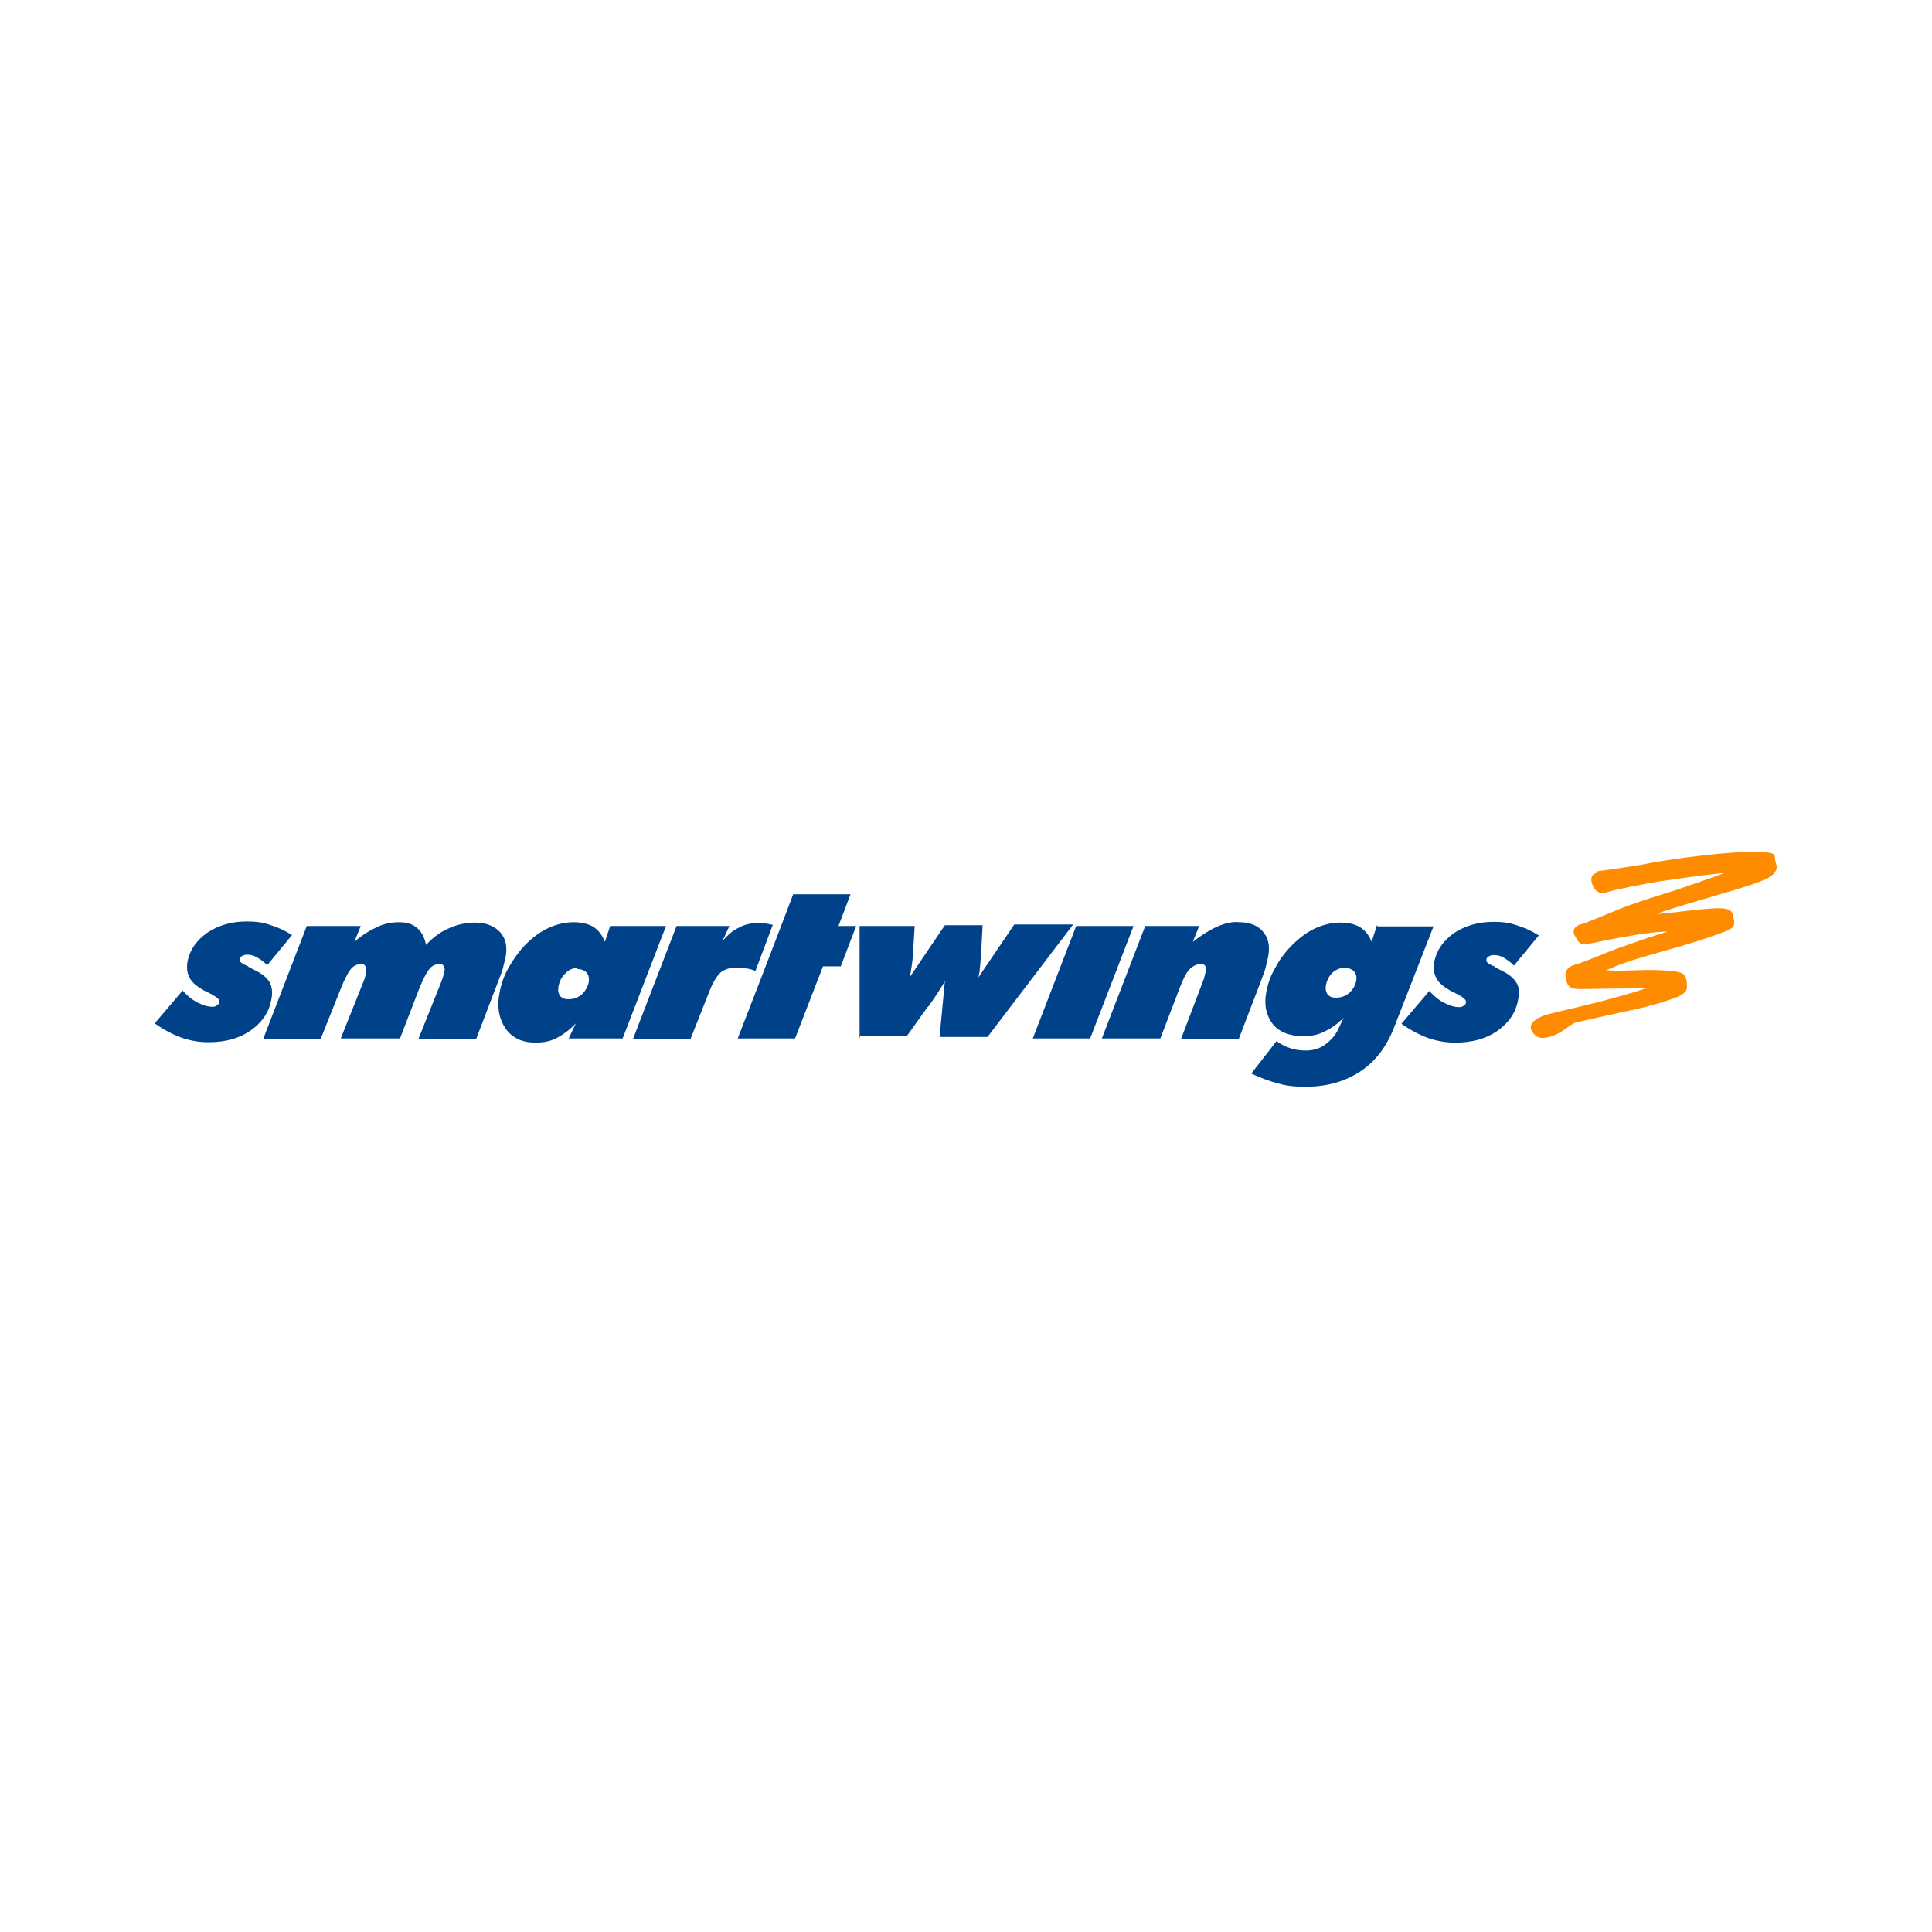 <?xml version="1.0" encoding="utf-8"?>
<!-- Generator: Adobe Illustrator 21.1.0, SVG Export Plug-In . SVG Version: 6.00 Build 0)  -->
<svg version="1.1" id="Layer_1" xmlns="http://www.w3.org/2000/svg" xmlns:xlink="http://www.w3.org/1999/xlink" x="0px" y="0px"
	 viewBox="0 0 512 512" style="enable-background:new 0 0 512 512;" xml:space="preserve">
<style type="text/css">
	.st0{fill:#FFFFFF;}
	.st1{fill:#004289;}
	.st2{fill:#FF8C00;}
</style>
<rect y="0" class="st0" width="512" height="512"/>
<path id="path4" class="st1" d="M41,271.2l7.4-8.7c1.2,1.4,2.6,2.5,4,3.2c1.4,0.7,2.6,1.1,3.9,1.1c0.5,0,0.9-0.1,1.2-0.4
	c0.4-0.2,0.6-0.5,0.6-0.9c0.1-0.6-0.5-1.2-1.9-1.9l-0.1-0.1l-2.2-1.1c-1.7-1-3-2-3.6-3.2c-0.7-1.2-0.9-2.7-0.6-4.4
	c0.6-3.1,2.4-5.6,5.2-7.6c3-2,6.5-3,10.5-3c2.1,0,4.2,0.2,6.1,0.9c2,0.6,4,1.5,5.9,2.7l-6.6,8c-0.9-1-1.9-1.6-2.7-2.1
	c-0.9-0.5-1.7-0.7-2.6-0.7c-0.5,0-1,0.1-1.4,0.4c-0.4,0.2-0.6,0.5-0.6,0.9c-0.1,0.5,0.5,1,1.6,1.5c0.4,0.1,0.6,0.2,0.7,0.4l1.7,0.9
	c1.9,0.9,3.1,1.9,3.9,3.1c0.7,1.2,0.9,2.9,0.5,4.7c-0.6,3.4-2.5,6.1-5.5,8.2s-6.7,3.1-11.2,3.1c-2.4,0-4.7-0.4-7.1-1.2
	C45.7,274.1,43.4,272.9,41,271.2 M69.8,275.2l11.5-29.8h14.3l-1.7,4.2c2.2-1.9,4.2-3.1,6.2-4c1.9-0.9,3.9-1.2,5.7-1.2
	c2,0,3.6,0.5,4.7,1.5c1.2,1,2,2.5,2.4,4.5c1.9-2,3.9-3.5,6.1-4.4c2.2-1,4.5-1.5,6.9-1.5c2.9,0,5.1,0.9,6.6,2.5
	c1.5,1.6,2,3.9,1.5,6.6c-0.1,0.7-0.4,1.5-0.6,2.5c-0.2,0.9-0.6,1.9-1,3l-6.2,16.2h-15.3l6-15c0.1-0.4,0.4-0.9,0.5-1.4s0.2-1,0.4-1.5
	c0.1-0.6,0-1-0.2-1.4c-0.2-0.4-0.6-0.5-1.2-0.5c-1.1,0-2,0.5-2.7,1.4c-0.7,0.9-1.6,2.6-2.6,5.1l-5.1,13.2H90.3l6-15
	c0.2-0.5,0.4-1,0.5-1.5c0.1-0.5,0.2-0.9,0.2-1.2c0.1-0.6,0-1.2-0.2-1.5c-0.2-0.4-0.6-0.5-1.2-0.5c-1,0-2,0.5-2.7,1.4
	c-0.7,0.9-1.6,2.6-2.6,5.1L85,275.3H69.8 M161.7,245.4h14.8L165,275.2h-14.3l1.9-4c-1.6,1.7-3.4,3-5.1,3.9s-3.6,1.2-5.6,1.2
	c-3.5,0-6.1-1.2-7.9-3.7c-1.7-2.5-2.4-5.6-1.6-9.6c0.4-2.2,1.2-4.5,2.4-6.6c1.2-2.1,2.6-4.1,4.4-6c2-2,4-3.5,6.2-4.5
	c2.2-1,4.4-1.5,6.7-1.5c2,0,3.7,0.4,5.1,1.2c1.4,0.9,2.4,2.2,3.1,4C160.3,249.6,161.7,245.4,161.7,245.4z M153.1,256.5
	c-1.2,0-2.4,0.5-3.2,1.4c-1,0.9-1.6,2-1.9,3.5c-0.2,1.1,0,1.9,0.4,2.5c0.5,0.6,1.2,0.9,2.2,0.9c1.4,0,2.5-0.4,3.5-1.2
	c1-0.9,1.6-2,1.9-3.2c0.2-1.1,0-2-0.5-2.6s-1.4-1-2.5-1 M167.8,275.2l11.5-29.8h14l-1.9,4.1c1.4-1.7,2.9-3,4.5-3.7
	c1.6-0.9,3.4-1.2,5.2-1.2c0.5,0,1,0,1.6,0.1c0.6,0.1,1.2,0.2,2.1,0.4l-4.6,12.2c-1-0.4-1.9-0.6-2.7-0.7c-0.9-0.1-1.6-0.2-2.2-0.2
	c-1.7,0-3.1,0.4-4.2,1.2c-1,0.9-2,2.4-2.9,4.6l-5.2,13.1h-15.2 M202.9,256.1l-7.4,19.1h15.2l7.4-19.1h4.7l4.1-10.7h-4.7l3.2-8.4
	h-15.2l-3.2,8.4L202.9,256.1 M227.8,275.2v-29.8h14.6l-0.4,6.5c0,0.9-0.1,1.7-0.2,2.7c-0.1,1-0.4,2.4-0.6,4.2l9.2-13.6h10l-0.4,7.5
	c-0.1,1-0.1,1.9-0.2,2.6s-0.1,1.5-0.2,2.1c-0.1,0.5-0.1,0.7-0.2,1c0,0.2-0.1,0.4-0.1,0.6l9.5-14h15.6l-22.7,29.8H249l1.4-14.8
	c-0.9,1.6-2.2,3.7-4,6.2c-0.2,0.4-0.5,0.6-0.6,0.7l-5.5,7.7H228 M273.7,275.2l11.5-29.8h15.2l-11.5,29.8H273.7 M292,275.2l11.5-29.8
	h14.3l-1.7,4.2c2.2-1.7,4.4-3.1,6.4-4c2-0.9,4-1.4,6-1.2c2.7,0,4.9,0.9,6.2,2.5c1.4,1.6,1.9,3.7,1.4,6.5c-0.1,0.7-0.4,1.6-0.6,2.6
	c-0.2,1-0.6,2-1,3.1l-6.2,16.2H313l5.7-15c0.2-0.5,0.4-1,0.5-1.5s0.2-1,0.4-1.4c0.1-0.5,0-1-0.2-1.4c-0.2-0.4-0.7-0.5-1.2-0.5
	c-1.1,0-2.1,0.5-3,1.4c-0.9,1-1.7,2.6-2.6,5l-5.1,13.3H292 M365.1,245.5h14.8l-10.5,26.9c-2,5.1-5,9-9,11.6c-4,2.6-8.7,4-14.5,4
	c-2.5,0-5-0.2-7.2-0.9c-2.4-0.6-4.7-1.5-7.1-2.6l6.7-8.6c1.2,0.9,2.5,1.5,3.7,1.9s2.6,0.6,4,0.6c2,0,3.7-0.5,5.2-1.6
	s2.9-2.6,3.7-4.6l1.2-2.5c-1.6,1.6-3.4,2.9-5.2,3.7c-1.7,0.9-3.6,1.2-5.5,1.2c-3.6,0-6.4-1.1-8.1-3.2c-1.7-2.2-2.4-5.1-1.7-8.6
	c0.4-2.1,1.1-4.2,2.4-6.4c1.1-2.1,2.6-4.1,4.4-5.9c2-2,4-3.5,6.2-4.5s4.4-1.5,6.7-1.5c2,0,3.7,0.4,5.1,1.2c1.4,0.9,2.4,2.1,3.1,3.9
	l1.4-4.4L365.1,245.5L365.1,245.5z M356.7,256.4c-1.2,0-2.4,0.4-3.4,1.2c-1,0.9-1.6,2-1.9,3.4c-0.2,1.1,0,1.9,0.4,2.5
	c0.5,0.6,1.2,0.9,2.2,0.9c1.4,0,2.5-0.4,3.5-1.2c1-0.9,1.6-1.9,1.9-3.2c0.2-1,0-1.9-0.5-2.5s-1.4-1-2.5-1 M371.4,271.3l7.4-8.7
	c1.2,1.4,2.6,2.5,4,3.2c1.4,0.7,2.6,1.1,3.9,1.1c0.5,0,0.9-0.1,1.2-0.4c0.4-0.2,0.6-0.5,0.6-0.9c0.1-0.5-0.5-1.2-1.9-1.9l-0.1-0.1
	l-2.2-1.1c-1.7-1-3-2-3.6-3.2c-0.7-1.2-0.9-2.7-0.6-4.4c0.6-3.1,2.4-5.6,5.2-7.6c3-2,6.5-3,10.5-3c2.1,0,4.2,0.2,6.1,0.9
	c2,0.6,4,1.5,5.9,2.7l-6.6,8c-0.9-1-1.9-1.6-2.7-2.1c-0.9-0.5-1.7-0.7-2.6-0.7c-0.5,0-1,0.1-1.4,0.4c-0.4,0.2-0.6,0.5-0.6,0.9
	c-0.1,0.5,0.5,1,1.6,1.5c0.4,0.1,0.6,0.2,0.7,0.4l1.7,0.9c1.9,0.9,3.1,1.9,3.9,3.1c0.8,1.2,0.9,2.9,0.5,4.7
	c-0.6,3.4-2.5,6.1-5.5,8.2s-6.7,3.1-11.2,3.1c-2.4,0-4.7-0.4-7.1-1.2C376.1,274.2,373.8,273,371.4,271.3"/>
<path id="wing" class="st2" d="M423.3,230.9c3.1-0.4,10.8-1.5,13.6-2.1c2.7-0.6,18.1-2.9,25.9-3c7.9-0.1,7.5,0.4,7.6,1.9
	c0.2,1.5,0.9,2,0,3.4c-1,1.4-2.6,2-5,2.9c-4.4,1.7-23.7,6.9-26.3,8.2c4-0.2,9.8-1.2,15.6-1.5c3.9-0.1,4.4,0.7,4.7,2.5
	c0.4,1.7,0.5,2.6-2.1,3.6s-5.6,2.1-11.7,3.9c-8.5,2.5-13.6,3.6-19.9,6.4c3.5,0.4,9.2-0.2,13.8,0c6.9,0.2,7.2,1,7.5,3.1
	c0.1,2,0.4,2.6-2.5,4c-2.9,1.2-8,2.6-10.8,3.2c-2.9,0.6-13.7,3-15.8,3.5c-1.9,0.5-3.5,2.6-6.4,3.6c-3.2,1.1-4.6,0.6-5.7-1.6
	c-0.7-1.7,1.4-3.2,4-4c2.6-0.7,10.6-2.5,14-3.4c3.4-0.9,10.1-2.7,12.3-3.6c-3,0-10.3,0.1-16,0.2c-3.4,0.1-4.6-0.1-5.1-2.6
	s0.5-3.4,3.5-4.2c3-1,7.5-3,10.3-4s11-3.9,13.2-4.4c-5.5-0.1-17.8,2.6-20.9,3.2c-2.5,0.5-2.7-0.4-3.7-2c-1-1.7,0.2-2.9,1.7-3.2
	c1.9-0.5,5.5-2.2,10.6-4.2c4.1-1.6,9.8-3.4,14.1-4.7c4-1.4,10.8-3.7,13.1-4.6c-1.7,0-9.8,1.1-15.2,1.9c-5.2,0.7-14.3,2.6-15.7,3.1
	c-1.4,0.5-3,0.4-3.9-1.7s-0.1-3.2,1.2-3.4"/>
</svg>
